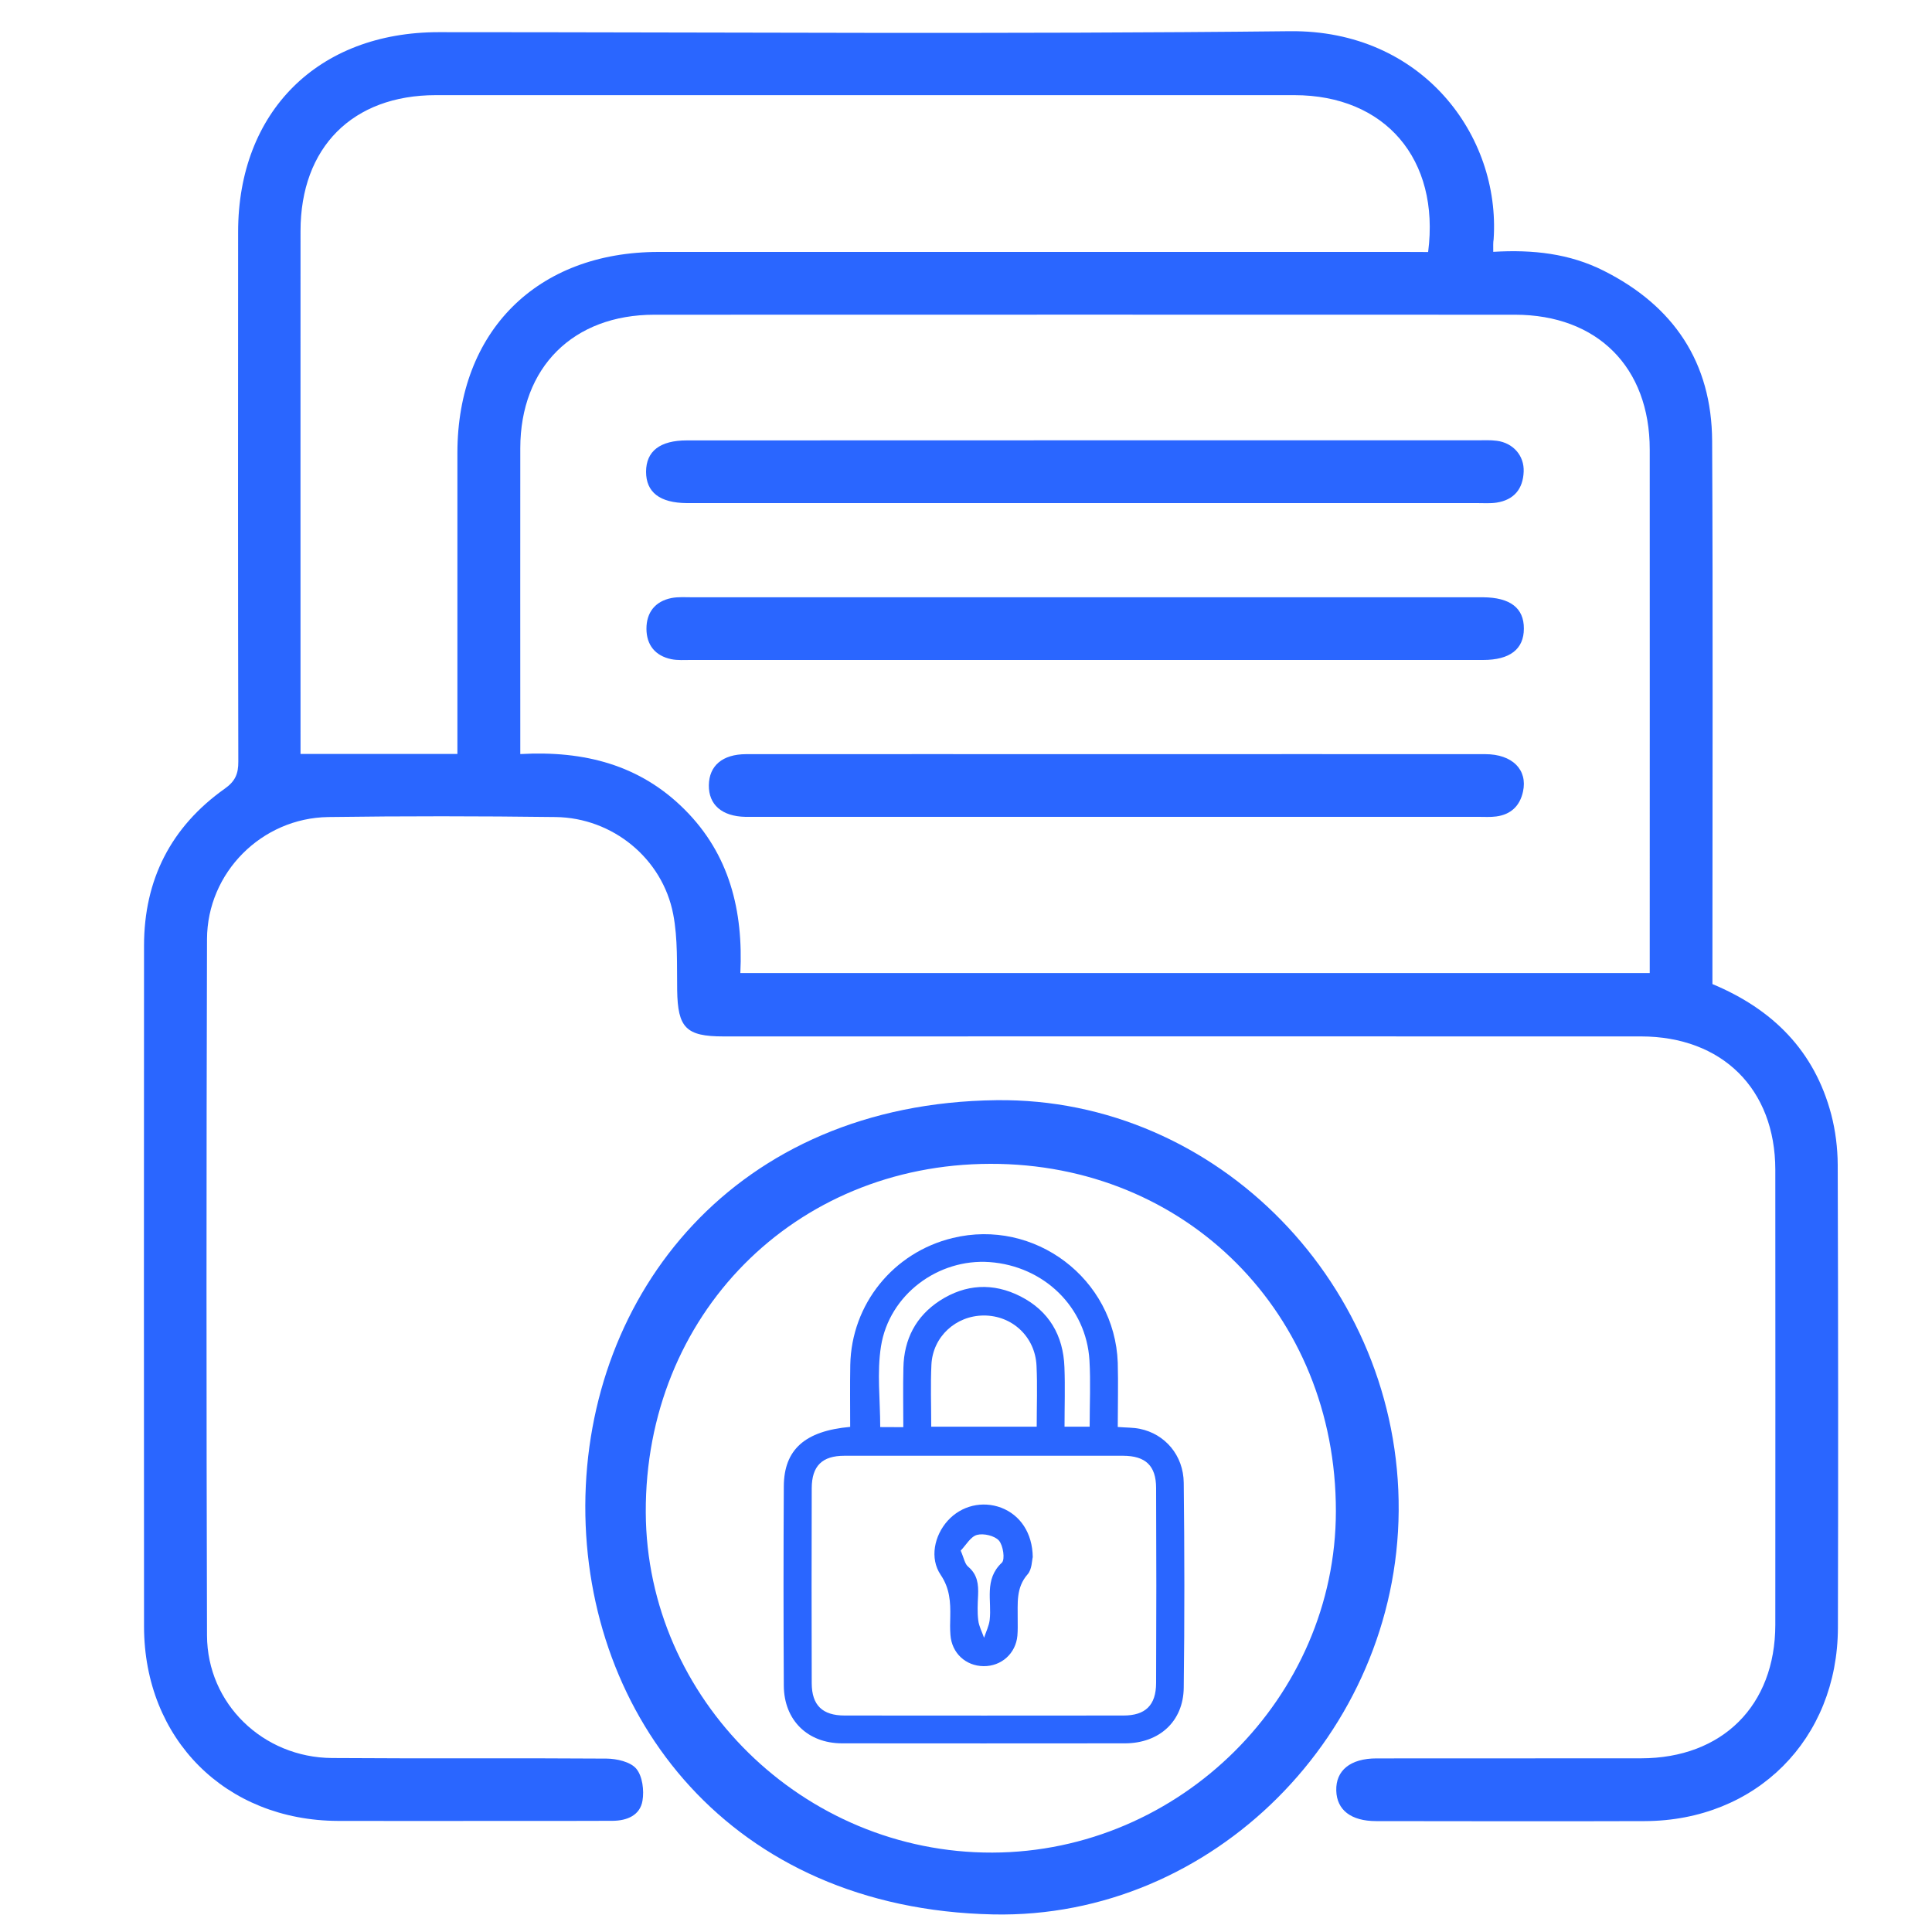 <?xml version="1.0" encoding="utf-8"?>
<!-- Generator: Adobe Illustrator 27.3.1, SVG Export Plug-In . SVG Version: 6.00 Build 0)  -->
<svg version="1.1" id="Layer_1" xmlns="http://www.w3.org/2000/svg" xmlns:xlink="http://www.w3.org/1999/xlink" x="0px" y="0px"
	 viewBox="0 0 200 200" style="enable-background:new 0 0 200 200;" xml:space="preserve">
<style type="text/css">
	.st0{fill:#2A66FF;}
</style>
<g>
	<g>
		<g>
			<path class="st0" d="M115.71,147.72c0.87,0.07,1.59,0.05,2.28,0.19c2.61,0.53,4.52,2.74,4.55,5.59c0.08,7.07,0.09,14.14,0,21.21
				c-0.04,3.5-2.54,5.75-6.08,5.76c-9.77,0.01-19.53,0.01-29.3,0c-3.56-0.01-6-2.4-6.02-5.97c-0.04-6.88-0.04-13.76,0-20.64
				c0.02-3.79,2.17-5.73,6.87-6.15c0-2.12-0.03-4.27,0.01-6.41c0.12-6.29,4.45-11.65,10.59-13.14c8.48-2.07,16.79,4.19,17.1,12.91
				C115.77,143.26,115.71,145.47,115.71,147.72z M101.84,150.7c-4.81,0-9.62-0.01-14.43,0c-2.3,0-3.37,1.05-3.38,3.35
				c-0.02,6.74-0.02,13.47,0,20.21c0.01,2.27,1.11,3.33,3.41,3.33c9.62,0.01,19.24,0.01,28.86,0c2.27,0,3.37-1.06,3.38-3.36
				c0.03-6.74,0.03-13.47,0-20.21c-0.01-2.3-1.1-3.31-3.41-3.32C111.46,150.69,106.65,150.7,101.84,150.7z M96.4,147.69
				c3.73,0,7.3,0,10.92,0c0-2.19,0.08-4.25-0.02-6.31c-0.14-3-2.52-5.21-5.46-5.2c-2.89,0.01-5.28,2.19-5.42,5.09
				C96.32,143.37,96.4,145.48,96.4,147.69z M93.51,147.74c0-2.13-0.04-4.15,0.01-6.16c0.06-2.94,1.29-5.32,3.76-6.93
				c2.67-1.73,5.53-1.89,8.36-0.45c2.96,1.51,4.43,4.05,4.55,7.33c0.08,2.05,0.01,4.1,0.01,6.16c0.98,0,1.76,0,2.6,0
				c0-2.36,0.11-4.62-0.02-6.87c-0.33-5.51-4.71-9.76-10.34-10.17c-5.31-0.38-10.39,3.36-11.24,8.72c-0.43,2.7-0.08,5.52-0.08,8.36
				C91.79,147.74,92.54,147.74,93.51,147.74z"/>
			<path class="st0" d="M106.91,161.19c-0.09,0.35-0.08,1.27-0.53,1.78c-1.23,1.4-1.01,3.02-1.03,4.63c0,0.58,0.02,1.16-0.03,1.73
				c-0.17,1.84-1.66,3.17-3.5,3.15c-1.85-0.02-3.29-1.35-3.43-3.22c-0.05-0.62-0.04-1.25-0.02-1.88c0.03-1.53-0.04-2.94-0.99-4.35
				c-1.16-1.71-0.67-4.06,0.73-5.61c1.41-1.56,3.58-2.08,5.54-1.34C105.6,156.83,106.88,158.68,106.91,161.19z M99.45,160.52
				c0.33,0.75,0.42,1.37,0.77,1.66c0.98,0.82,1.08,1.84,1.03,2.98c-0.04,0.86-0.09,1.73,0.02,2.58c0.07,0.61,0.39,1.2,0.6,1.8
				c0.2-0.61,0.5-1.21,0.58-1.83c0.24-2.01-0.61-4.19,1.26-5.94c0.35-0.33,0.14-1.78-0.3-2.29c-0.44-0.5-1.58-0.77-2.26-0.59
				C100.48,159.06,100.01,159.94,99.45,160.52z"/>
		</g>
		<path class="st0" d="M154.58,26.07c4.11-0.25,7.91,0.18,11.44,1.96c7.24,3.64,11.18,9.49,11.22,17.63
			c0.09,17.93,0.03,35.87,0.03,53.81c0,0.8,0,1.61,0,2.4c6.28,2.62,10.57,6.94,12.3,13.5c0.44,1.68,0.66,3.47,0.67,5.21
			c0.05,15.97,0.06,31.95,0.02,47.92c-0.03,11.55-8.46,19.98-19.99,20.02c-9.27,0.03-18.54,0.01-27.81,0c-2.6,0-4.08-1.15-4.13-3.16
			c-0.06-2.09,1.47-3.33,4.16-3.33c9.13-0.01,18.27,0,27.4-0.01c8.4-0.01,13.88-5.46,13.89-13.82c0.01-15.7,0.01-31.4,0-47.11
			c-0.01-8.36-5.5-13.79-13.9-13.8c-31.67-0.01-63.33,0-95,0c-3.87,0-4.72-0.9-4.78-4.78c-0.04-2.63,0.08-5.32-0.41-7.87
			c-1.11-5.77-6.27-9.98-12.16-10.06c-7.85-0.1-15.7-0.11-23.55,0c-6.88,0.1-12.53,5.74-12.55,12.64c-0.07,24.03-0.07,48.05,0,72.08
			c0.02,7.06,5.79,12.64,12.94,12.69c9.47,0.07,18.95-0.01,28.42,0.06c1.06,0.01,2.48,0.33,3.08,1.05c0.64,0.77,0.82,2.24,0.64,3.31
			c-0.25,1.51-1.6,2.07-3.09,2.08c-3.59,0.02-7.17,0.01-10.76,0.01c-5.89,0-11.77,0.02-17.66,0c-11.65-0.04-20.08-8.47-20.09-20.13
			c-0.02-23.49-0.01-46.97,0-70.46c0-6.84,2.78-12.31,8.36-16.27c1.09-0.77,1.41-1.55,1.4-2.81c-0.04-18.27-0.03-36.55-0.02-54.82
			c0-12.45,8.27-20.68,20.77-20.68c29.37,0,58.74,0.22,88.1-0.1c13.7-0.15,21.82,10.8,21.1,21.54
			C154.56,25.11,154.58,25.45,154.58,26.07z M170.78,100.73c0-0.81,0-1.42,0-2.02c0-17.39,0.01-34.78,0-52.17
			c0-8.53-5.43-13.95-13.94-13.96c-29.7-0.01-59.4-0.01-89.1,0c-8.4,0-13.87,5.44-13.88,13.81c-0.01,9.88,0,19.76,0,29.64
			c0,0.64,0,1.29,0,2.03c6.65-0.37,12.4,1.13,17.01,5.74c4.66,4.65,6.08,10.5,5.77,16.93C108.08,100.73,139.3,100.73,170.78,100.73z
			 M147.84,26.09c1.24-9.63-4.47-16.24-13.85-16.24c-29.62,0-59.24,0-88.87,0c-8.63,0-14.01,5.41-14.01,14.08
			c-0.01,17.38,0,34.77,0,52.15c0,0.71,0,1.43,0,1.97c5.54,0,10.79,0,16.24,0c0-0.9,0-1.63,0-2.36c0-9.61,0-19.21,0-28.82
			c0.01-12.57,8.24-20.79,20.84-20.79c25.7,0,51.4,0,77.1,0C146.11,26.09,146.92,26.09,147.84,26.09z"/>
		<path class="st0" d="M60.59,155.86c0.08-21.86,15.46-41.65,42.56-41.97c22.97-0.28,41.81,19.28,41.64,42.51
			c-0.16,22.97-19.21,42.26-41.98,41.78C75.56,197.61,60.53,177.61,60.59,155.86z M102.51,120.48
			c-20.31,0.04-35.74,15.66-35.66,36.08c0.08,19.35,16.31,35.28,35.88,35.22c19.43-0.06,35.55-16.08,35.56-35.34
			C138.31,136.01,122.8,120.43,102.51,120.48z"/>
		<path class="st0" d="M112.53,45.58c13.46,0,26.93,0,40.39,0c0.68,0,1.36-0.04,2.03,0.05c1.69,0.22,2.85,1.54,2.78,3.2
			c-0.07,1.78-1,2.92-2.8,3.2c-0.66,0.1-1.35,0.05-2.03,0.05c-27.06,0-54.12,0-81.19,0c-0.2,0-0.41,0-0.61,0
			c-2.8-0.02-4.22-1.12-4.22-3.25c0.01-2.13,1.44-3.24,4.23-3.24C84.92,45.58,98.72,45.58,112.53,45.58z"/>
		<path class="st0" d="M112.11,68.32c-13.53,0-27.06,0-40.59,0c-0.68,0-1.37,0.05-2.02-0.08c-1.68-0.35-2.58-1.48-2.58-3.16
			c0-1.68,0.9-2.83,2.58-3.17c0.72-0.14,1.48-0.08,2.23-0.08c27.06,0,54.12,0,81.19,0c0.2,0,0.41,0,0.61,0
			c2.8,0.02,4.23,1.11,4.22,3.24c0,2.13-1.44,3.25-4.22,3.25C139.72,68.32,125.91,68.32,112.11,68.32z"/>
		<path class="st0" d="M115.8,78.07c12.65,0,25.3-0.01,37.95,0c2.8,0,4.41,1.61,3.91,3.88c-0.32,1.47-1.25,2.37-2.77,2.57
			c-0.6,0.08-1.22,0.04-1.82,0.04c-25.03,0-50.07,0-75.1,0c-0.27,0-0.54,0-0.81,0c-2.42-0.05-3.81-1.25-3.78-3.28
			c0.03-2.02,1.41-3.2,3.85-3.21C90.09,78.06,102.95,78.07,115.8,78.07z"/>
	</g>
</g>
</svg>
